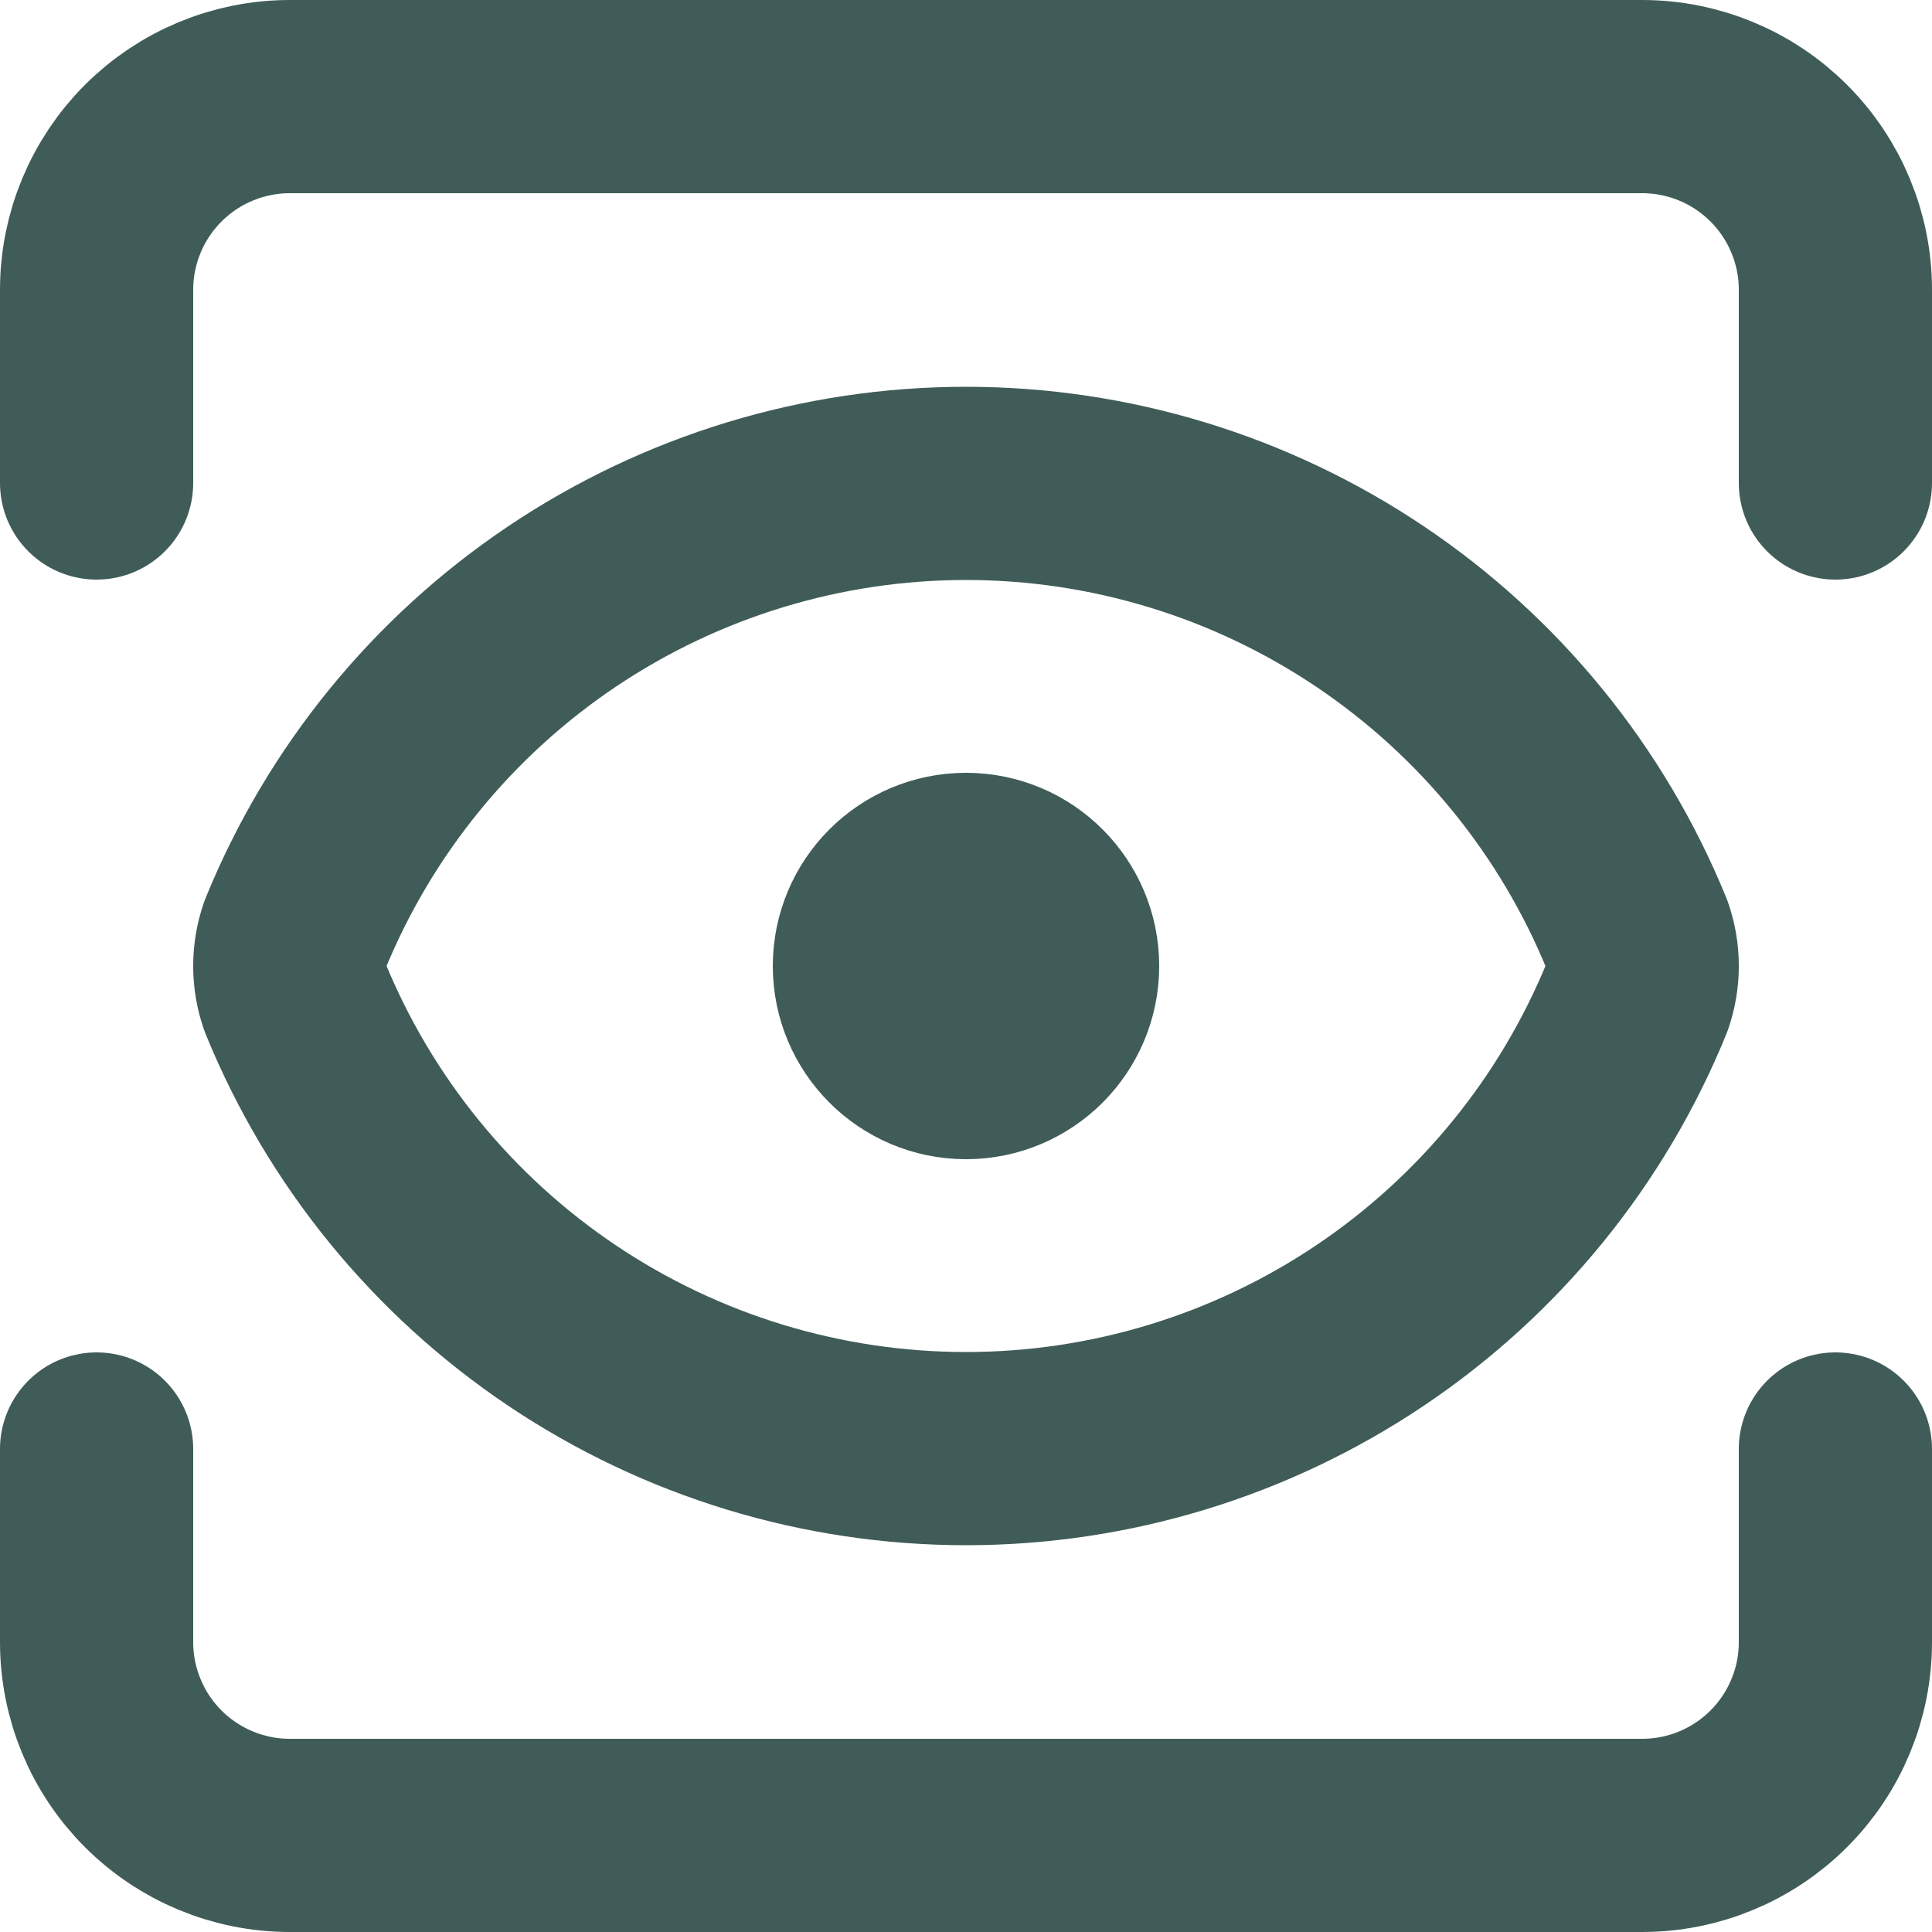 <?xml version="1.0" encoding="utf-8"?>
<svg xmlns="http://www.w3.org/2000/svg" fill="none" height="100%" overflow="visible" preserveAspectRatio="none" style="display: block;" viewBox="0 0 20 20" width="100%">
<path d="M19 15V17C19 17.53 18.789 18.039 18.414 18.414C18.039 18.789 17.53 19 17 19H3C2.47 19 1.961 18.789 1.586 18.414C1.211 18.039 1 17.53 1 17V15M19 5V3C19 2.47 18.789 1.961 18.414 1.586C18.039 1.211 17.53 1 17 1H3C2.47 1 1.961 1.211 1.586 1.586C1.211 1.961 1 2.47 1 3V5M11 10C11 10.552 10.552 11 10 11C9.448 11 9 10.552 9 10C9 9.448 9.448 9 10 9C10.552 9 11 9.448 11 10ZM16.944 10.33C17.019 10.116 17.019 9.884 16.944 9.67C16.381 8.29 15.42 7.11 14.183 6.279C12.946 5.448 11.49 5.004 10 5.004C8.51 5.004 7.054 5.448 5.817 6.279C4.58 7.11 3.619 8.29 3.056 9.67C2.981 9.884 2.981 10.116 3.056 10.33C3.619 11.71 4.58 12.89 5.817 13.721C7.054 14.552 8.51 14.996 10 14.996C11.49 14.996 12.946 14.552 14.183 13.721C15.42 12.89 16.381 11.71 16.944 10.33Z" id="Vector" stroke="#405C58" stroke-linecap="round" stroke-linejoin="round" stroke-width="2"/>
</svg>